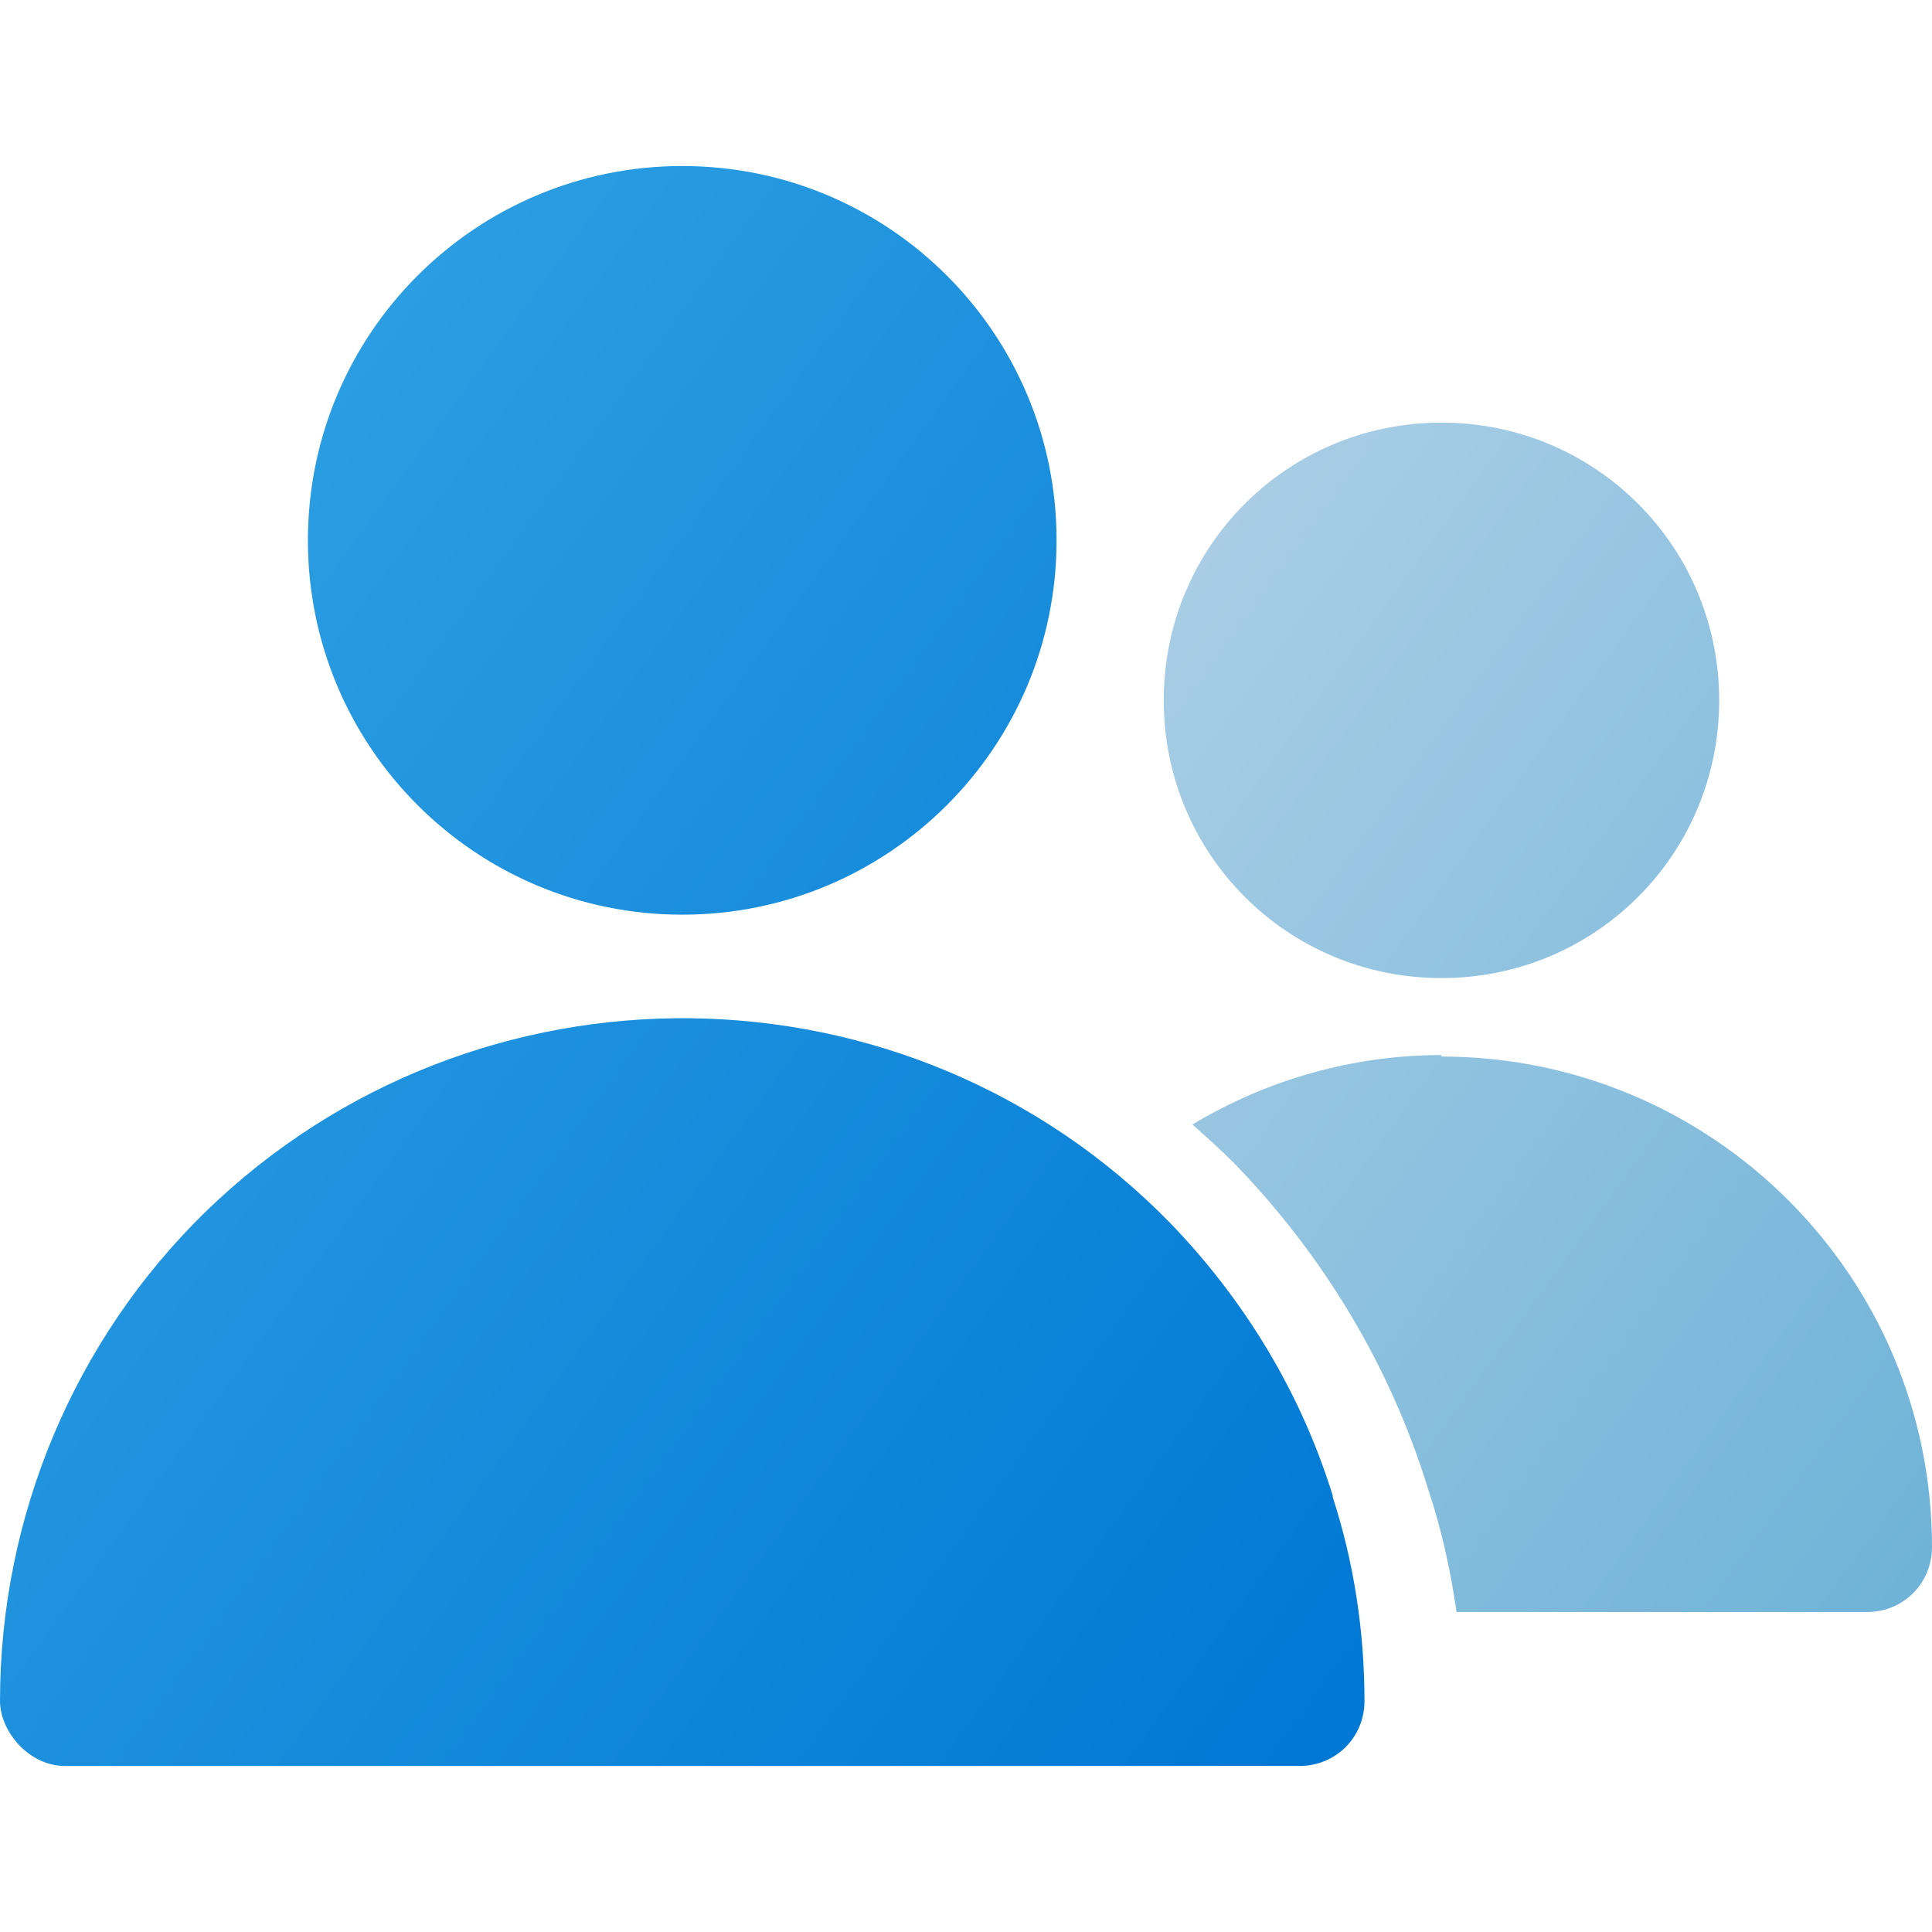 <?xml version="1.0" encoding="UTF-8"?>
<svg xmlns="http://www.w3.org/2000/svg" xmlns:xlink="http://www.w3.org/1999/xlink" id="Camada_1" data-name="Camada 1" viewBox="0 0 128 128">
  <defs>
    <style>
      .cls-1 {
        fill: url(#Gradiente_sem_nome_2);
      }

      .cls-2 {
        fill: url(#Gradiente_sem_nome_3);
      }
    </style>
    <linearGradient id="Gradiente_sem_nome_3" data-name="Gradiente sem nome 3" x1="5.83" y1="-843.76" x2="92.71" y2="-906.95" gradientTransform="translate(0 -796) scale(1 -1)" gradientUnits="userSpaceOnUse">
      <stop offset="0" stop-color="#2b9de2"></stop>
      <stop offset="1" stop-color="#0078d4"></stop>
    </linearGradient>
    <linearGradient id="Gradiente_sem_nome_2" data-name="Gradiente sem nome 2" x1="71.81" y1="-843.69" x2="135.36" y2="-889.76" gradientTransform="translate(0 -796) scale(1 -1)" gradientUnits="userSpaceOnUse">
      <stop offset="0" stop-color="#a8cde5"></stop>
      <stop offset="1" stop-color="#6fb3d8"></stop>
    </linearGradient>
  </defs>
  <path class="cls-2" d="M45.2,60.6c13.7,0,24.8-11.1,24.8-24.8s-11.1-24.8-24.8-24.8-24.8,11.1-24.8,24.8h0c0,13.7,11.1,24.8,24.8,24.8ZM88.3,99.1c-2.1-6.8-5.8-12.9-10.7-18-17.4-17.9-46.1-18.2-64-.8C4.9,88.8,0,100.5,0,112.7,0,114.69,1.9,117,4.3,117h81.8c2.4,0,4.3-1.9,4.3-4.3,0-4.6-.7-9.2-2.1-13.5h0v-.1Z"></path>
  <path class="cls-1" d="M95.5,64.8c10.2,0,18.4-8.2,18.4-18.4s-8.2-18.4-18.4-18.4-18.4,8.2-18.4,18.4,8.2,18.4,18.4,18.4ZM95.5,69.9c-5.8,0-11.5,1.6-16.5,4.6.9.8,1.9,1.7,2.8,2.6,5.9,6.1,10.3,13.4,12.8,21.5.9,2.7,1.5,5.4,1.9,8.2h27.2c2.4,0,4.3-1.9,4.3-4.3,0-18-14.6-32.5-32.5-32.5h0v-.1Z"></path>
</svg>

